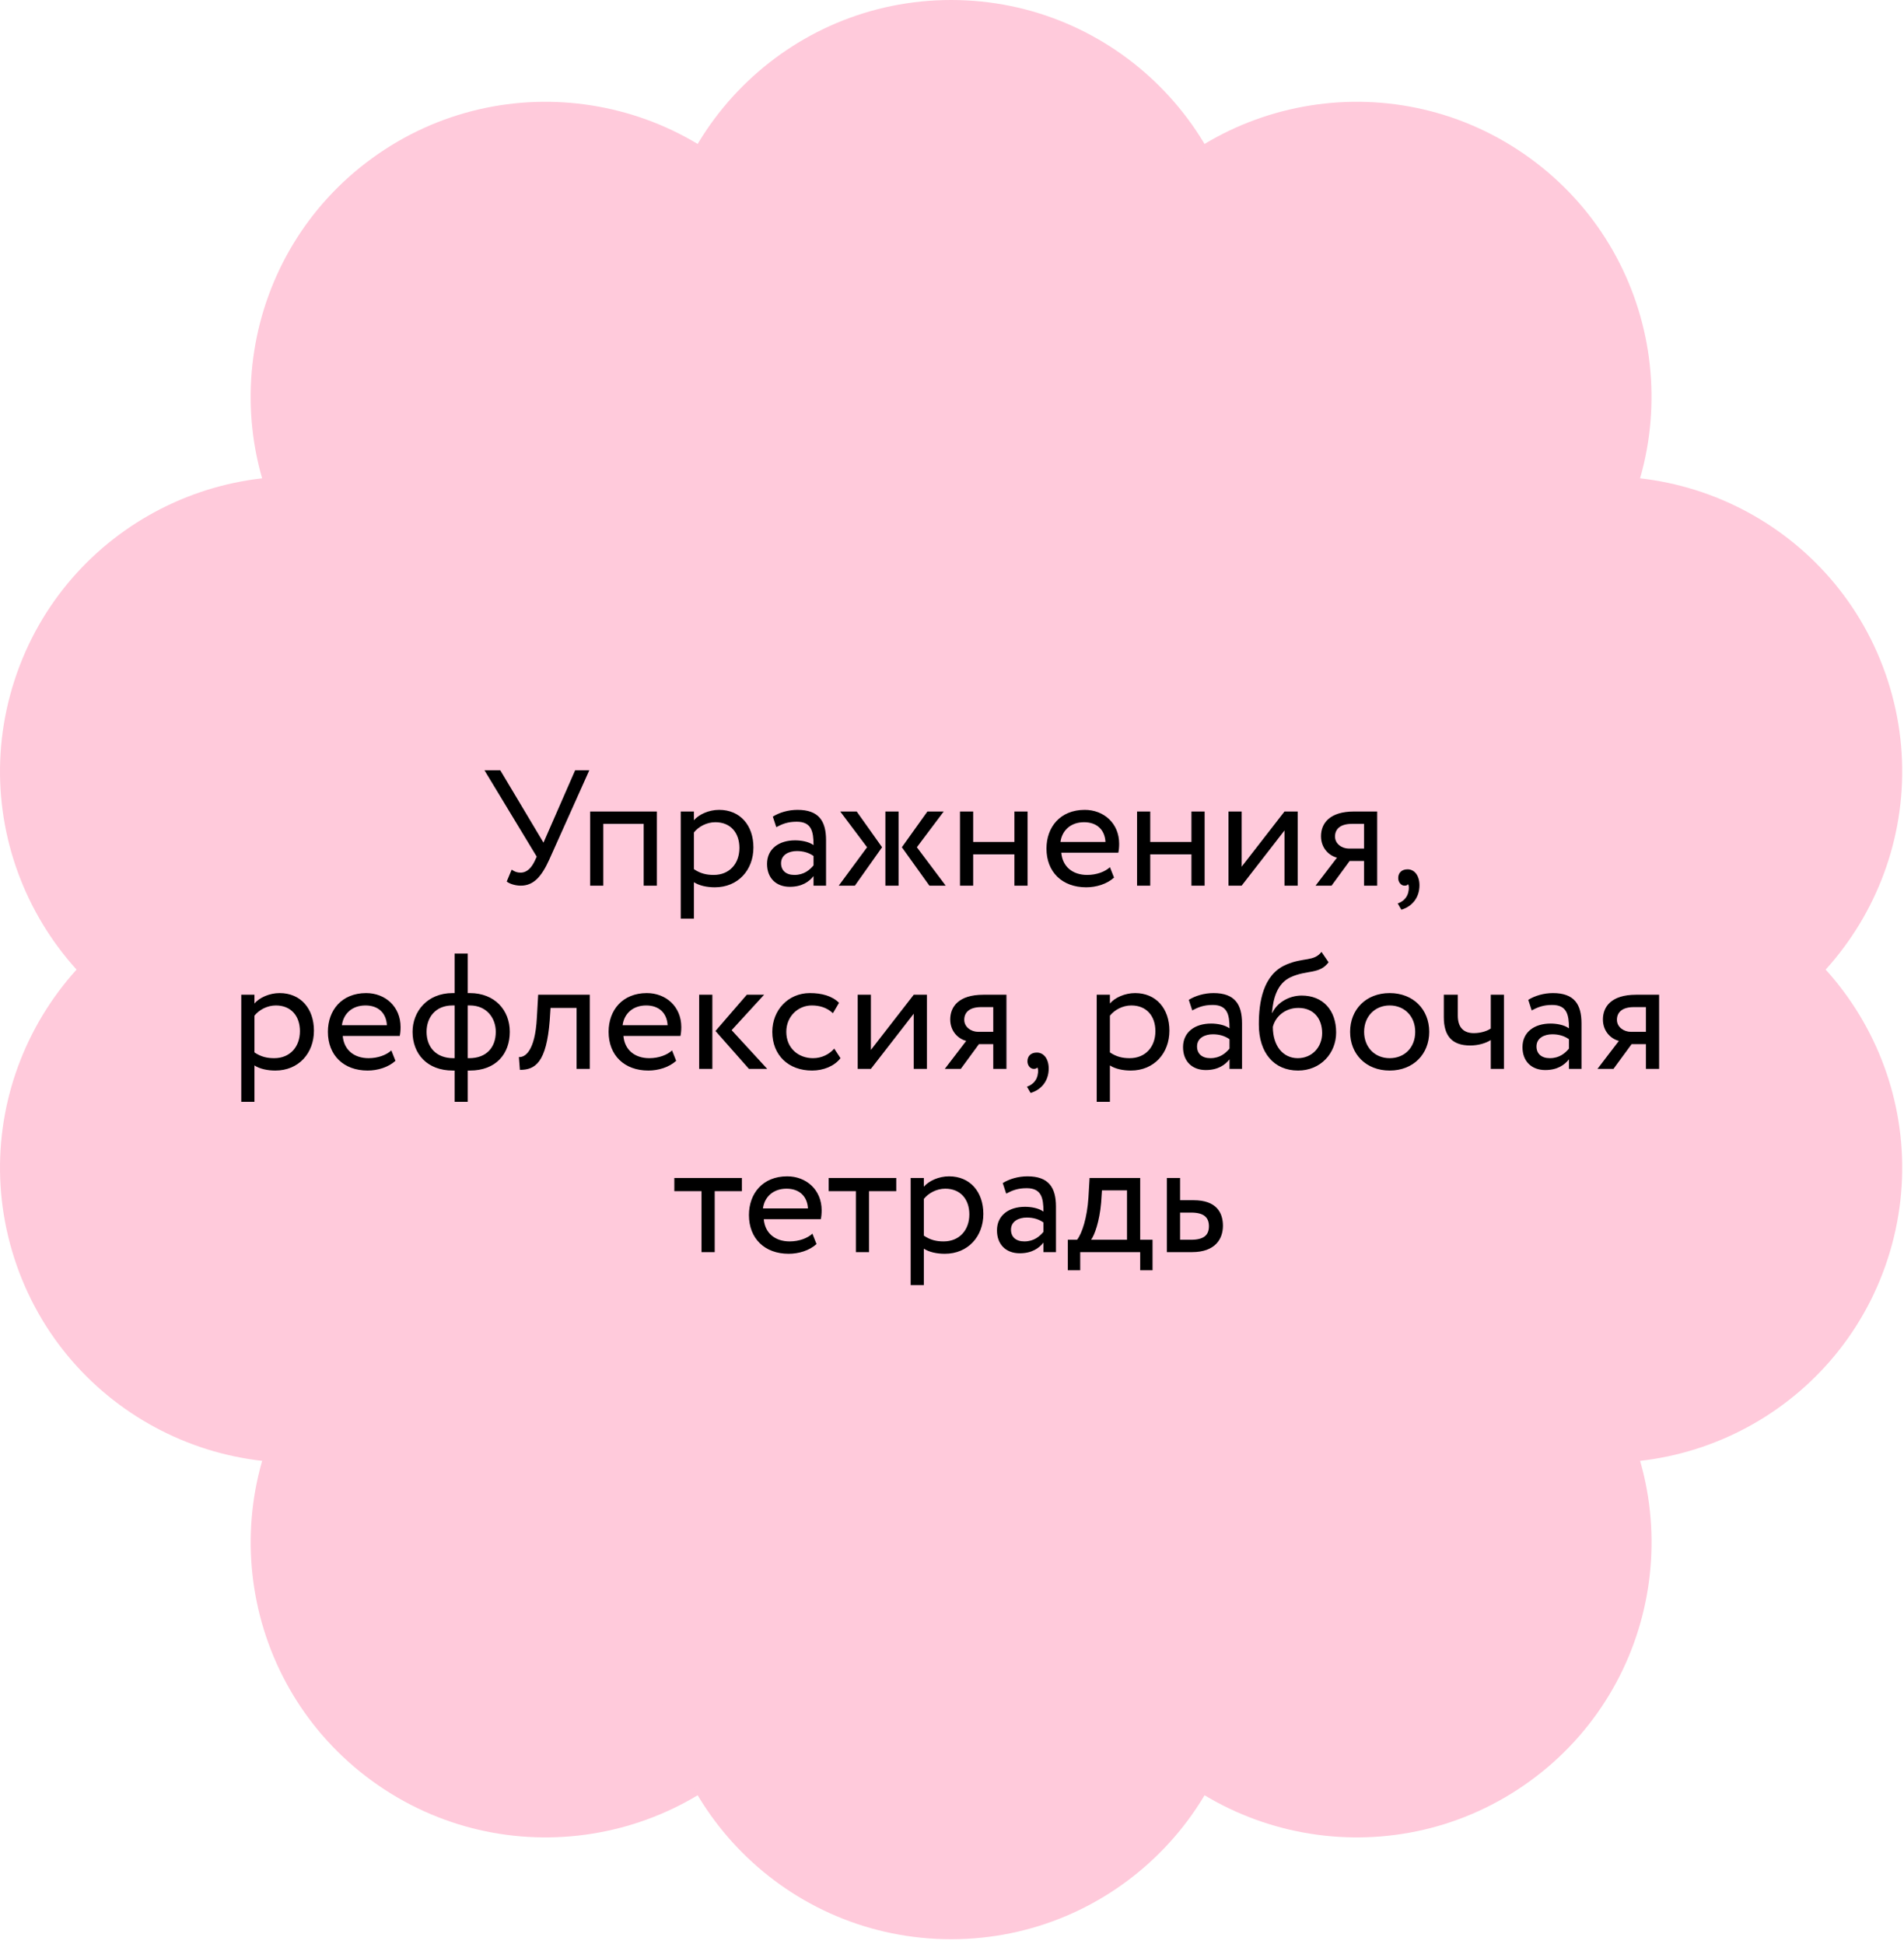 <?xml version="1.0" encoding="UTF-8"?> <svg xmlns="http://www.w3.org/2000/svg" width="187" height="191" viewBox="0 0 187 191" fill="none"><path d="M122.38 28.966C122.38 53.272 93.411 92.241 93.411 92.241C93.411 92.241 64.443 54.048 64.443 28.966C64.443 12.968 77.412 0 93.411 0C109.411 0 122.38 12.968 122.38 28.966Z" fill="#FFCADB"></path><path d="M166.803 103.325C143.684 110.836 97.667 95.331 97.667 95.331C97.667 95.331 125.042 55.981 148.9 48.232C164.116 43.289 180.456 51.616 185.4 66.828C190.344 82.043 182.016 98.382 166.803 103.325Z" fill="#FFCADB"></path><path d="M37.926 48.232C61.045 55.743 89.159 95.332 89.159 95.332C89.159 95.332 43.881 111.078 20.023 103.325C4.807 98.382 -3.518 82.04 1.426 66.828C6.37 51.613 22.713 43.289 37.926 48.232Z" fill="#FFCADB"></path><path d="M30.152 134.503C44.439 114.838 90.783 100.338 90.783 100.338C90.783 100.338 91.767 148.261 77.024 168.552C67.62 181.493 49.506 184.363 36.564 174.96C23.622 165.556 20.752 147.444 30.156 134.503H30.152Z" fill="#FFCADB"></path><path d="M109.802 168.552C95.516 148.887 96.043 100.338 96.043 100.338C96.043 100.338 141.927 114.212 156.674 134.503C166.078 147.444 163.207 165.56 150.266 174.96C137.324 184.363 119.206 181.493 109.806 168.552H109.802Z" fill="#FFCADB"></path><path d="M77.023 21.942C91.314 41.606 90.782 90.156 90.782 90.156C90.782 90.156 44.899 76.282 30.152 55.991C20.748 43.05 23.618 24.934 36.56 15.534C49.502 6.131 67.619 9.001 77.02 21.942H77.023Z" fill="#FFCADB"></path><path d="M156.673 55.991C142.383 75.656 96.043 90.156 96.043 90.156C96.043 90.156 95.059 42.233 109.802 21.942C119.206 9.001 137.32 6.131 150.262 15.534C163.204 24.938 166.074 43.05 156.67 55.991H156.673Z" fill="#FFCADB"></path><path d="M20.023 87.167C43.142 79.657 89.158 95.161 89.158 95.161C89.158 95.161 61.783 134.511 37.925 142.26C22.709 147.204 6.369 138.876 1.426 123.664C-3.518 108.449 4.81 92.111 20.023 87.167Z" fill="#FFCADB"></path><path d="M64.446 161.53C64.446 137.225 93.414 98.256 93.414 98.256C93.414 98.256 122.383 136.449 122.383 161.53C122.383 177.528 109.414 190.496 93.414 190.496C77.415 190.496 64.446 177.528 64.446 161.53Z" fill="#FFCADB"></path><path d="M148.9 142.26C125.781 134.75 97.667 95.161 97.667 95.161C97.667 95.161 142.945 79.415 166.803 87.167C182.019 92.111 190.344 108.453 185.4 123.665C180.456 138.88 164.113 147.204 148.9 142.26Z" fill="#FFCADB"></path><path d="M90.545 116.198C103.202 116.198 113.463 105.938 113.463 93.282C113.463 80.625 103.202 70.365 90.545 70.365C77.887 70.365 67.626 80.625 67.626 93.282C67.626 105.938 77.887 116.198 90.545 116.198Z" fill="#FFCADB"></path><path d="M57.878 75.669L53.96 84.41C53.183 86.142 52.39 87 51.144 87C50.642 87 50.075 86.838 49.768 86.595L50.254 85.43C50.561 85.64 50.804 85.721 51.128 85.721C51.775 85.721 52.212 85.219 52.52 84.572L52.714 84.151L47.583 75.669H49.136L53.378 82.775L56.486 75.669H57.878ZM63.219 87V80.93H59.253V87H57.958V79.716H64.514V87H63.219ZM66.858 90.237V79.716H68.153V80.574C68.655 79.991 69.626 79.554 70.63 79.554C72.702 79.554 73.997 81.092 73.997 83.245C73.997 85.462 72.492 87.162 70.209 87.162C69.432 87.162 68.671 87 68.153 86.66V90.237H66.858ZM70.258 80.768C69.4 80.768 68.607 81.205 68.153 81.772V85.381C68.801 85.818 69.4 85.948 70.096 85.948C71.65 85.948 72.621 84.831 72.621 83.293C72.621 81.82 71.763 80.768 70.258 80.768ZM76.242 81.254L75.902 80.218C76.549 79.813 77.423 79.554 78.33 79.554C80.402 79.554 81.13 80.638 81.13 82.532V87H79.9V86.061C79.463 86.612 78.767 87.113 77.569 87.113C76.242 87.113 75.335 86.272 75.335 84.863C75.335 83.374 76.517 82.549 78.087 82.549C78.653 82.549 79.414 82.662 79.9 83.018C79.9 81.658 79.689 80.719 78.249 80.719C77.359 80.719 76.824 80.946 76.242 81.254ZM78.022 85.948C78.977 85.948 79.528 85.446 79.9 85.009V84.086C79.447 83.763 78.896 83.601 78.265 83.601C77.488 83.601 76.711 83.957 76.711 84.799C76.711 85.495 77.18 85.948 78.022 85.948ZM92.687 79.716L90.049 83.228L92.882 87H91.279L88.576 83.228L91.085 79.716H92.687ZM86.957 87V79.716H88.252V87H86.957ZM85.16 83.228L82.522 79.716H84.14L86.633 83.228L83.962 87H82.376L85.16 83.228ZM99.627 87V83.924H95.58V87H94.285V79.716H95.58V82.71H99.627V79.716H100.922V87H99.627ZM109.011 85.187L109.415 86.207C108.703 86.854 107.651 87.162 106.68 87.162C104.316 87.162 102.779 85.656 102.779 83.358C102.779 81.237 104.138 79.554 106.534 79.554C108.412 79.554 109.917 80.881 109.917 82.888C109.917 83.245 109.885 83.536 109.836 83.763H104.235C104.349 85.138 105.352 85.948 106.777 85.948C107.716 85.948 108.541 85.624 109.011 85.187ZM106.469 80.768C105.142 80.768 104.3 81.593 104.154 82.71H108.574C108.509 81.513 107.732 80.768 106.469 80.768ZM117.016 87V83.924H112.969V87H111.674V79.716H112.969V82.71H117.016V79.716H118.311V87H117.016ZM121.948 87H120.653V79.716H121.948V85.138L126.157 79.716H127.452V87H126.157V81.577L121.948 87ZM132.995 79.716H135.261V87H133.966V84.572H132.558L130.777 87H129.207L131.311 84.248C130.567 84.07 129.741 83.342 129.741 82.144C129.741 80.897 130.567 79.716 132.995 79.716ZM131.117 82.176C131.117 82.921 131.829 83.358 132.477 83.358H133.966V80.93H132.784C131.57 80.93 131.117 81.496 131.117 82.176ZM137.324 86.255C137.324 85.754 137.647 85.397 138.246 85.397C138.926 85.397 139.412 86.013 139.412 86.968C139.412 88.182 138.683 89.056 137.631 89.363L137.275 88.748C137.712 88.603 138.165 88.263 138.311 87.664C138.408 87.243 138.376 87 138.295 86.854C138.214 86.984 138.068 87 137.939 87C137.615 87 137.324 86.676 137.324 86.255ZM23.695 108.237V97.716H24.99V98.574C25.491 97.991 26.463 97.554 27.466 97.554C29.538 97.554 30.833 99.092 30.833 101.245C30.833 103.462 29.328 105.162 27.045 105.162C26.268 105.162 25.508 105 24.99 104.66V108.237H23.695ZM27.094 98.768C26.236 98.768 25.443 99.205 24.99 99.772V103.381C25.637 103.818 26.236 103.948 26.932 103.948C28.486 103.948 29.457 102.831 29.457 101.293C29.457 99.82 28.599 98.768 27.094 98.768ZM38.436 103.187L38.84 104.207C38.128 104.854 37.076 105.162 36.105 105.162C33.742 105.162 32.204 103.656 32.204 101.358C32.204 99.237 33.563 97.554 35.959 97.554C37.837 97.554 39.342 98.881 39.342 100.888C39.342 101.245 39.31 101.536 39.261 101.763H33.661C33.774 103.138 34.778 103.948 36.202 103.948C37.141 103.948 37.966 103.624 38.436 103.187ZM35.894 98.768C34.567 98.768 33.725 99.593 33.58 100.71H37.999C37.934 99.513 37.157 98.768 35.894 98.768ZM44.647 108.237V105.162H44.468C41.959 105.162 40.519 103.527 40.519 101.358C40.519 99.383 41.943 97.554 44.452 97.554H44.647V93.669H45.941V97.554H46.152C48.58 97.554 50.069 99.221 50.069 101.358C50.069 103.527 48.709 105.162 46.152 105.162H45.941V108.237H44.647ZM41.895 101.358C41.895 102.863 42.834 103.948 44.517 103.948H44.647V98.768H44.436C42.769 98.768 41.895 99.95 41.895 101.358ZM46.152 98.768H45.941V103.948H46.087C47.787 103.948 48.693 102.879 48.693 101.358C48.693 100.014 47.803 98.768 46.152 98.768ZM56.629 105V99.011H54.071L53.99 100.241C53.666 104.385 52.566 105.097 51.06 105.097L50.963 103.835C51.514 103.883 52.55 103.349 52.728 99.982L52.857 97.716H57.924V105H56.629ZM66.005 103.187L66.41 104.207C65.698 104.854 64.645 105.162 63.674 105.162C61.311 105.162 59.773 103.656 59.773 101.358C59.773 99.237 61.133 97.554 63.528 97.554C65.406 97.554 66.912 98.881 66.912 100.888C66.912 101.245 66.879 101.536 66.831 101.763H61.23C61.343 103.138 62.347 103.948 63.771 103.948C64.71 103.948 65.536 103.624 66.005 103.187ZM63.464 98.768C62.136 98.768 61.294 99.593 61.149 100.71H65.568C65.503 99.513 64.726 98.768 63.464 98.768ZM75.046 97.716L71.857 101.196L75.354 105H73.557L70.271 101.277L73.347 97.716H75.046ZM68.668 105V97.716H69.963V105H68.668ZM81.936 103.009L82.551 103.948C81.936 104.741 80.868 105.162 79.751 105.162C77.436 105.162 75.85 103.656 75.85 101.358C75.85 99.237 77.404 97.554 79.54 97.554C80.706 97.554 81.726 97.829 82.406 98.509L81.807 99.529C81.192 98.962 80.479 98.768 79.718 98.768C78.407 98.768 77.225 99.82 77.225 101.358C77.225 102.96 78.407 103.948 79.848 103.948C80.722 103.948 81.45 103.559 81.936 103.009ZM85.534 105H84.239V97.716H85.534V103.138L89.743 97.716H91.038V105H89.743V99.577L85.534 105ZM96.581 97.716H98.847V105H97.552V102.572H96.144L94.363 105H92.793L94.897 102.248C94.153 102.07 93.327 101.342 93.327 100.144C93.327 98.897 94.153 97.716 96.581 97.716ZM94.703 100.176C94.703 100.921 95.415 101.358 96.063 101.358H97.552V98.93H96.371C95.156 98.93 94.703 99.496 94.703 100.176ZM100.91 104.255C100.91 103.754 101.234 103.397 101.833 103.397C102.512 103.397 102.998 104.013 102.998 104.968C102.998 106.182 102.27 107.056 101.217 107.363L100.861 106.748C101.298 106.603 101.752 106.263 101.897 105.664C101.994 105.243 101.962 105 101.881 104.854C101.8 104.984 101.654 105 101.525 105C101.201 105 100.91 104.676 100.91 104.255ZM107.714 108.237V97.716H109.009V98.574C109.511 97.991 110.482 97.554 111.486 97.554C113.558 97.554 114.853 99.092 114.853 101.245C114.853 103.462 113.347 105.162 111.065 105.162C110.288 105.162 109.527 105 109.009 104.66V108.237H107.714ZM111.113 98.768C110.256 98.768 109.462 99.205 109.009 99.772V103.381C109.657 103.818 110.256 103.948 110.952 103.948C112.506 103.948 113.477 102.831 113.477 101.293C113.477 99.82 112.619 98.768 111.113 98.768ZM117.097 99.254L116.757 98.218C117.405 97.813 118.279 97.554 119.186 97.554C121.258 97.554 121.986 98.638 121.986 100.532V105H120.756V104.061C120.319 104.612 119.623 105.113 118.425 105.113C117.097 105.113 116.191 104.272 116.191 102.863C116.191 101.374 117.373 100.548 118.943 100.548C119.509 100.548 120.27 100.662 120.756 101.018C120.756 99.658 120.545 98.719 119.105 98.719C118.214 98.719 117.68 98.946 117.097 99.254ZM118.878 103.948C119.833 103.948 120.383 103.446 120.756 103.009V102.086C120.302 101.763 119.752 101.601 119.121 101.601C118.344 101.601 117.567 101.957 117.567 102.799C117.567 103.495 118.036 103.948 118.878 103.948ZM129.788 93.507L130.484 94.527C129.593 95.725 128.379 95.255 126.777 95.984C125.417 96.599 125.029 98.136 124.931 99.496H124.964C125.433 98.477 126.615 97.797 127.845 97.797C129.933 97.797 131.228 99.237 131.228 101.423C131.228 103.462 129.707 105.162 127.489 105.162C125.126 105.162 123.636 103.43 123.636 100.629C123.636 98.477 124.025 95.725 126.34 94.753C128.039 94.025 129.043 94.478 129.788 93.507ZM125.012 100.872C125.012 102.75 126.016 103.948 127.457 103.948C128.881 103.948 129.852 102.847 129.852 101.487C129.852 100.063 129.027 99.011 127.521 99.011C126.146 99.011 125.239 99.933 125.012 100.872ZM132.6 101.358C132.6 99.172 134.154 97.554 136.485 97.554C138.816 97.554 140.37 99.172 140.37 101.358C140.37 103.543 138.816 105.162 136.485 105.162C134.154 105.162 132.6 103.543 132.6 101.358ZM133.976 101.358C133.976 102.879 135.028 103.948 136.485 103.948C137.942 103.948 138.994 102.912 138.994 101.358C138.994 99.836 137.942 98.768 136.485 98.768C135.061 98.768 133.976 99.82 133.976 101.358ZM147.71 97.716V105H146.415V102.167C145.93 102.475 145.201 102.701 144.392 102.701C142.643 102.701 141.802 101.795 141.802 99.917V97.716H143.178V99.772C143.178 100.937 143.76 101.487 144.748 101.487C145.476 101.487 146.091 101.261 146.415 101.034V97.716H147.71ZM150.436 99.254L150.097 98.218C150.744 97.813 151.618 97.554 152.525 97.554C154.597 97.554 155.325 98.638 155.325 100.532V105H154.095V104.061C153.658 104.612 152.962 105.113 151.764 105.113C150.436 105.113 149.53 104.272 149.53 102.863C149.53 101.374 150.712 100.548 152.282 100.548C152.848 100.548 153.609 100.662 154.095 101.018C154.095 99.658 153.884 98.719 152.444 98.719C151.553 98.719 151.019 98.946 150.436 99.254ZM152.217 103.948C153.172 103.948 153.723 103.446 154.095 103.009V102.086C153.642 101.763 153.091 101.601 152.46 101.601C151.683 101.601 150.906 101.957 150.906 102.799C150.906 103.495 151.375 103.948 152.217 103.948ZM160.682 97.716H162.949V105H161.654V102.572H160.245L158.465 105H156.895L158.999 102.248C158.254 102.07 157.429 101.342 157.429 100.144C157.429 98.897 158.254 97.716 160.682 97.716ZM158.805 100.176C158.805 100.921 159.517 101.358 160.164 101.358H161.654V98.93H160.472C159.258 98.93 158.805 99.496 158.805 100.176ZM66.228 117.011V115.716H72.865V117.011H70.194V123H68.899V117.011H66.228ZM79.79 121.187L80.194 122.207C79.482 122.854 78.43 123.162 77.459 123.162C75.095 123.162 73.557 121.656 73.557 119.358C73.557 117.237 74.917 115.554 77.313 115.554C79.191 115.554 80.696 116.881 80.696 118.888C80.696 119.245 80.664 119.536 80.615 119.763H75.014C75.128 121.138 76.131 121.948 77.556 121.948C78.495 121.948 79.32 121.624 79.79 121.187ZM77.248 116.768C75.921 116.768 75.079 117.593 74.933 118.71H79.353C79.288 117.512 78.511 116.768 77.248 116.768ZM81.388 117.011V115.716H88.025V117.011H85.354V123H84.059V117.011H81.388ZM89.44 126.237V115.716H90.735V116.574C91.237 115.991 92.208 115.554 93.212 115.554C95.284 115.554 96.579 117.092 96.579 119.245C96.579 121.462 95.073 123.162 92.791 123.162C92.014 123.162 91.253 123 90.735 122.66V126.237H89.44ZM92.839 116.768C91.981 116.768 91.188 117.205 90.735 117.771V121.381C91.383 121.818 91.981 121.948 92.677 121.948C94.231 121.948 95.203 120.831 95.203 119.293C95.203 117.82 94.345 116.768 92.839 116.768ZM98.823 117.253L98.483 116.217C99.131 115.813 100.005 115.554 100.911 115.554C102.983 115.554 103.712 116.638 103.712 118.532V123H102.482V122.061C102.045 122.612 101.349 123.113 100.151 123.113C98.823 123.113 97.917 122.272 97.917 120.863C97.917 119.374 99.099 118.548 100.669 118.548C101.235 118.548 101.996 118.662 102.482 119.018C102.482 117.658 102.271 116.719 100.831 116.719C99.94 116.719 99.406 116.946 98.823 117.253ZM100.604 121.948C101.559 121.948 102.109 121.446 102.482 121.009V120.086C102.028 119.763 101.478 119.601 100.847 119.601C100.07 119.601 99.293 119.957 99.293 120.799C99.293 121.495 99.762 121.948 100.604 121.948ZM104.877 124.781V121.786H105.783C106.269 121.171 106.771 119.633 106.9 117.642L107.014 115.716H111.983V121.786H113.197V124.781H111.983V123H106.091V124.781H104.877ZM108.147 118.144C107.985 120.005 107.499 121.333 107.159 121.786H110.688V116.93H108.228L108.147 118.144ZM114.606 123V115.716H115.901V117.901H117.229C119.463 117.901 120.11 119.115 120.11 120.41C120.11 121.689 119.366 123 117.067 123H114.606ZM116.986 119.115H115.901V121.786H116.97C118.249 121.786 118.734 121.317 118.734 120.459C118.734 119.584 118.232 119.115 116.986 119.115Z" fill="black"></path></svg> 